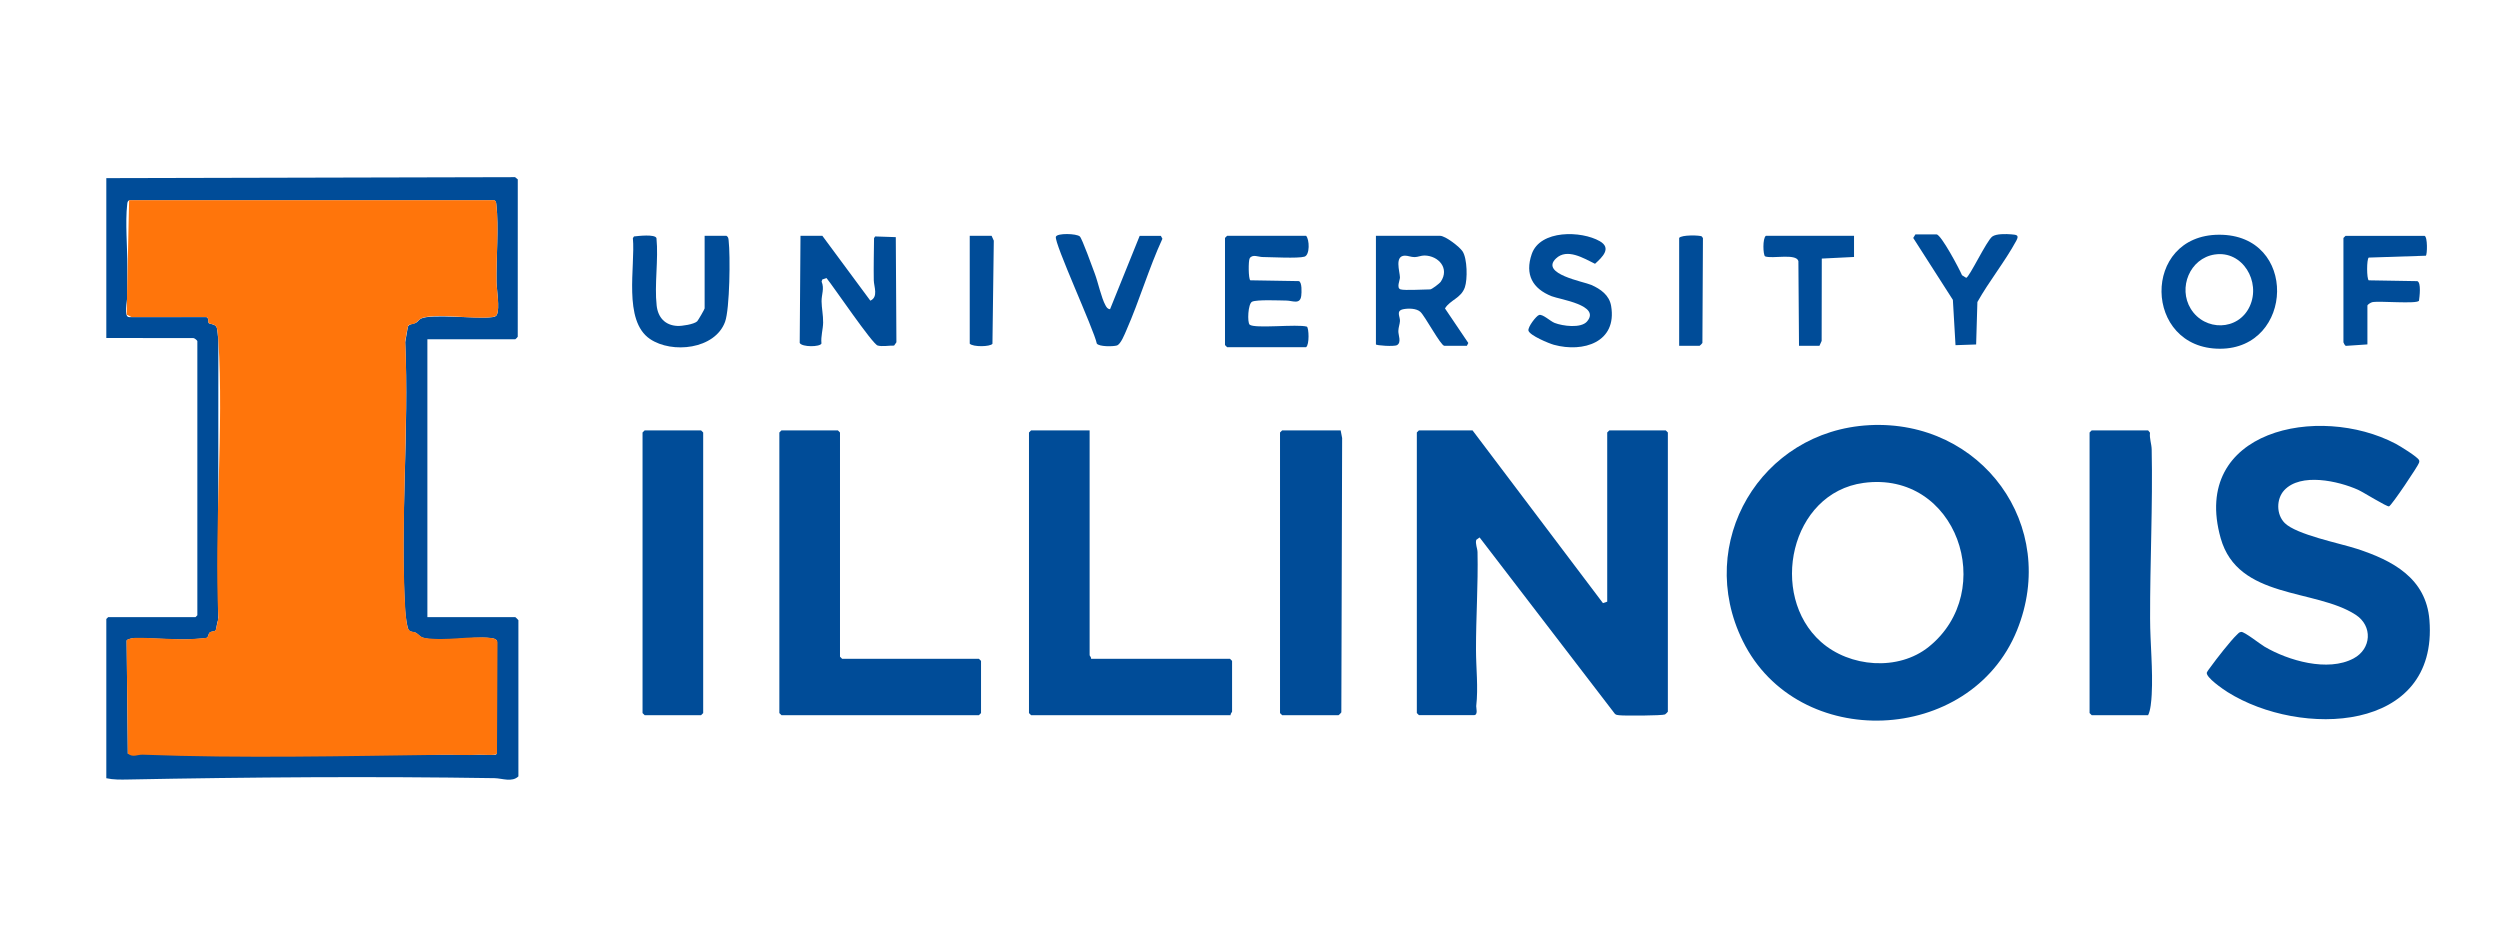 <svg viewBox="0 0 1539 576" xmlns="http://www.w3.org/2000/svg" data-name="Layer 1" id="Layer_1">
  <defs>
    <style>
      .cls-1 {
        fill: #004c98;
      }

      .cls-2 {
        fill: #ff750b;
      }
    </style>
  </defs>
  <g>
    <path d="M263.1,208.83v171.08h54.14c.13,0,1.89,1.76,1.89,1.89v96.14c-3.97,3.8-9.96,1.18-14.73,1.1-74.22-1.17-151.09-.63-225.66.83-4.46.09-8.94.16-13.29-.79v-98.03l1.14-1.14h53.76l1.14-1.14v-168.81c0-.31-1.79-1.98-2.6-1.83l-53.44-.06v-98.41l251.63-.6,1.67,1.36-.02,96.89c-.17.36-1.37,1.53-1.5,1.53h-54.14ZM304.37,123.29H79.47c-1.08.66-1.04,1.51-1.17,2.61-1.28,10.88.16,26.42.07,37.92-.05,6.3.05,12.61,0,18.93-.02,2.04-2.41,12.46,1.11,12.46h47.71c1.5.74.78,2.91,1.28,3.64.47.68,3.88.59,4.79,2.42.8,1.59.57,5.22,1.16,7.17l-.09,173.32c-.82,1.28-1.11,5.69-1.6,6.35s-2.74.52-3.63,1.3c-.96.83-.63,2.82-2,3.3-.62.22-9,.85-10.47.88-10.9.26-22.55-.79-33.35-.85-1.23,0-4.71.6-5.33,1.55l.73,69.72,226.36.6.91-.6-.04-69.7c-1.02-1.13-2.36-1.36-3.78-1.52-12.46-1.41-30.63,3.26-42.09-.32-1.39-.43-2.56-2.07-3.95-2.86-1.27-.72-3.28-.35-4.39-1.66-1.2-1.42-2.1-9.8-2.25-12.14-3.31-53.8,2.57-110.94,0-165.09l1.68-9.67c.78-1.74,3.45-1.52,5.11-2.47,1.02-.58,1.62-1.81,2.87-2.43,6.4-3.15,34.31.34,43.79-.89,1.22-.16,2.39-.29,3-1.55,1.89-3.87-.15-15.57-.23-20.06-.25-14.4,1.5-33.95-.11-47.73-.13-1.1-.09-1.95-1.17-2.61Z" class="cls-1"></path>
    <path d="M873.5,264.94h32.99l80.29,106.34,2.62-.89v-104.15l1.3-1.3h34.73l1.3,1.3v171.85c0,.15-1.34,1.53-1.75,1.72-1.62.76-25.17.9-28.25.49-.95-.13-1.87-.13-2.61-.87l-83.28-108.58-2.06,1.48c-.68,2.6.72,5.05.78,7.63.43,19.9-.98,40.17-.94,59.88.02,11.81,1.46,23.19.14,34.86-.11.94,1.31,5.54-1.4,5.54h-33.86l-1.3-1.3v-172.72l1.3-1.3Z" class="cls-1"></path>
    <path d="M1150.72,261.73c69.06-3.63,117.19,61.83,90.88,126.44-28.71,70.49-134.9,75-168.73,6.44-29.81-60.4,10.99-129.35,77.86-132.87ZM1147.21,297.28c-45.2,6.13-58.55,69.1-26.25,97.83,17.68,15.73,47.64,18.16,66.4,3.07,42.74-34.38,17.24-108.69-40.16-100.9Z" class="cls-1"></path>
    <path d="M1406.44,321.94c7.24,7.22,33.88,12.46,44.44,15.9,22.04,7.19,42.62,18.06,44.68,43.86,5.59,69.67-79.51,72.46-124.25,44.36-2.71-1.7-13.51-9.08-12.79-12.05.68-1.32,1.64-2.46,2.5-3.66,3.24-4.53,12.25-16.08,16-19.59.84-.79,1.38-1.63,2.69-1.75,1.96-.18,11.64,7.5,14.35,9.09,14.57,8.56,38.95,15.73,54.83,7.22,11.01-5.9,11.84-19.98,1.27-26.85-24.93-16.21-72.47-9.42-83.1-47.12-18.77-66.56,60.37-83.04,107.69-58.19,2.59,1.36,13.38,8.01,14.36,10.02.37.77.22,1,.04,1.72-.42,1.74-16.9,26.36-18.46,26.83-1.3.39-15.9-8.79-19.09-10.21-12.07-5.41-35.32-10.67-45.45.31-4.94,5.36-4.9,14.92.29,20.1Z" class="cls-1"></path>
    <path d="M670.77,264.94v138.44c0,.29,1.15,1.32.87,2.17h85.52l1.3,1.3v31.25c0,.29-1.15,1.32-.87,2.17h-122.85l-1.3-1.3v-172.72l1.3-1.3h36.03Z" class="cls-1"></path>
    <polygon points="481.07 264.94 515.8 264.94 517.1 266.25 517.1 404.25 518.4 405.55 602.62 405.55 603.92 406.85 603.92 438.97 602.62 440.27 481.07 440.27 479.77 438.97 479.77 266.25 481.07 264.94" class="cls-1"></polygon>
    <path d="M825.31,264.94l.91,4.73-.49,168.85c-.19.41-1.57,1.75-1.72,1.75h-34.73l-1.3-1.3v-172.72l1.3-1.3h36.03Z" class="cls-1"></path>
    <path d="M1287.64,264.94h34.73l1.17,1.43c-.43,3.46.96,6.9,1.03,10.24.72,34.73-1.05,69.48-.97,104.2.03,15.4,1.82,31.24.98,46.9-.2,3.62-.68,9.68-2.21,12.55h-34.73l-1.3-1.3v-172.72l1.3-1.3Z" class="cls-1"></path>
    <polygon points="396.85 264.94 431.58 264.94 432.88 266.25 432.88 438.97 431.58 440.27 396.85 440.27 395.55 438.97 395.55 266.25 396.85 264.94" class="cls-1"></polygon>
    <path d="M506.25,145.17l29.53,39.92c5.09-2.25,2.18-8.71,2.12-12.55-.14-8.64.07-17.32.16-25.95l.69-1.04,12.7.43.38,64.72-1.43,2.05c-2.97-.1-7.4.74-10.12-.06-3.3-.96-27.19-36.28-31.47-41.52l-2.61.88-.42,1.31c1.82,4.33-.08,7.85-.02,12.16s1.02,8.38.96,13.06c-.05,4.12-1.5,8.5-1.03,12.85-.73,2.23-12.06,2.34-13.39-.33l.48-65.95h13.46Z" class="cls-1"></path>
    <path d="M1366.06,144.5c48.82-.15,46.22,70.15.59,70.18-47.31.04-48.55-70.04-.59-70.18ZM1363.38,156.66c-15.35,2.36-22.69,20.53-14.75,33.43,8.55,13.89,29.24,13.74,36.29-1.48,7.06-15.24-4.43-34.58-21.54-31.94Z" class="cls-1"></path>
    <path d="M847.02,212v-66.83h39.5c3.22,0,11.96,6.69,13.85,9.59,2.91,4.46,3.11,17.23,1.39,22.13-2.38,6.78-9,7.66-12.23,12.98l14.36,21.28-.88,1.72h-13.89c-2.16,0-11.85-18.22-14.72-20.87-2.41-2.22-7.34-2.26-10.43-1.67-4.89.93-1.98,4.55-2.16,7.31-.12,1.97-.92,3.83-.99,6.11-.08,2.54,2.07,6.98-.78,8.69-1.76,1.06-13.03.24-13.03-.44ZM862.21,178.15c2.46.76,14.49,0,18.23,0,.95,0,5.74-3.6,6.52-4.76,5.49-8.14-1.31-15.95-10.04-16.1-2.08-.03-3.97.95-6.04.98-2.23.03-4.12-.92-6.03-.89-6.47.1-3.17,9.56-3.04,13.35.06,1.7-2.37,6.56.4,7.42Z" class="cls-1"></path>
    <path d="M755.42,145.17h48.62c2.11,2.27,2.41,11.83-1.04,12.84-3.97,1.17-20.47.27-25.91.21-2.29-.02-6.13-1.94-7.79.82-.85,1.42-.82,12.67.39,13.51l29.89.5c2.03.66,1.71,7.09,1.47,9.04-.69,5.6-5.36,2.98-9.13,2.94-4.3-.04-18.14-.7-21.11.69-2.6,1.22-3.03,12.82-1.53,14.13,3,2.62,29.41-.49,35.24,1.23,1.24.86,1.63,11.11-.49,12.64h-48.62l-1.3-1.3v-65.96l1.3-1.3Z" class="cls-1"></path>
    <path d="M447.21,145.17c1.24.76,1.2,1.73,1.35,2.99,1.07,9.08.7,42.02-2.21,49.96-6.2,16.94-32.63,19.75-46.19,10.58-16.79-11.35-8.94-44.66-10.56-62.11l.69-1.04c2.58-.29,12.98-1.52,13.83,1.04,1.31,13.23-1.34,28.59.12,41.54.83,7.36,5.25,12.15,12.74,12.51,2.83.14,10.17-.98,12.18-2.81.56-.5,4.61-7.51,4.61-7.97v-44.7h13.46Z" class="cls-1"></path>
    <path d="M977,197.87c8.56-10.01-16.78-13.52-21.77-15.5-11.79-4.67-16.62-13.34-12.3-25.95,5.17-15.09,30.55-14.43,41.87-7.96,7.49,4.28,1.65,9.78-2.9,13.93-6.89-3.34-17.23-9.84-24.07-3.24-9.89,9.53,17.15,14.21,21.75,16.24,5.78,2.55,11.11,6.32,12.23,12.95,3.79,22.37-17.13,28.85-35.22,23.92-3.11-.85-14.86-5.75-15.67-8.7-.59-2.13,4.87-9.25,6.57-9.67,2.35-.6,6.8,3.84,9.55,4.91,4.91,1.91,16.2,3.48,19.97-.93Z" class="cls-1"></path>
    <path d="M1492.54,145.17c1.96.6,1.71,11.59.8,12.25l-35.15,1.15c-1.31.91-1.31,13.09,0,14l29.89.5c2.51.82,1.39,9.65,1.04,12.09-1.46,2.1-24.19-.02-28.68.84-.95.18-3.06,1.5-3.06,2.15v23.87l-13.3.9c-.57-.17-1.46-1.96-1.46-2.2v-64.23l1.3-1.3h48.62Z" class="cls-1"></path>
    <path d="M714.62,145.17l.96,1.8c-8.33,18.07-14.11,37.98-22.07,56.08-1.1,2.51-3.56,8.94-5.99,9.64s-10.92.78-12.33-1.19c-1.7-8.54-26.41-62.04-25.19-65.77.76-2.33,12.72-2.01,14.74-.16,1.41,1.29,7.9,19.37,9.22,22.89,2.03,5.4,4,14.85,6.56,19.48.67,1.21,1.25,2.27,2.83,2.4l18.24-45.16h13.02Z" class="cls-1"></path>
    <path d="M1179.11,144.3h13.02c2.79,0,14.12,21.37,15.68,25.12l2.57,1.61c1.87-.15,12.54-22.82,16.06-25.41,2.47-1.81,8.6-1.62,11.75-1.36,3.36.28,4.92.47,3.02,3.97-7.05,12.96-16.69,24.81-23.93,37.7l-.77,26.13-12.7.43-1.62-27.89-24.41-38.12,1.34-2.18Z" class="cls-1"></path>
    <path d="M1141.34,145.17v13.02l-19.85.99-.08,50.7-1.35,2.99h-12.59l-.38-52.16c-1.38-4.92-16.17-1.2-20.51-2.9-1.24-.86-1.63-11.11.49-12.64h54.26Z" class="cls-1"></path>
    <path d="M1033.69,212.87v-66.4c1.43-2,12.82-1.71,13.95-.92l.69,1.04-.33,64.53c-.19.41-1.57,1.75-1.72,1.75h-12.59Z" class="cls-1"></path>
    <path d="M596.97,145.17h13.46l1.35,2.99-.83,63.49c-1.46,1.86-11.97,2.04-13.98-.08v-66.4Z" class="cls-1"></path>
  </g>
  <path d="M304.37,123.23c1.08.66,1.04,1.51,1.17,2.61,1.62,13.78-.14,33.33.11,47.73.08,4.5,2.12,16.19.23,20.06-.61,1.25-1.78,1.39-3,1.55-12.02,1.56-31.05-2.35-42.11.29-2.71.65-3.4,2.45-5.45,3.63-1.11.63-3.29.34-3.99,1.31-.28.39-1.75,8.29-1.85,9.5,2.24,54.04-3.02,110.53-.04,164.29.15,2.65.82,10.7,1.74,12.65,1.29,2.72,3.04,1.62,4.9,2.67s2.71,2.77,5.17,3.16c13.75,2.13,27.73-1.49,40.86.03,1.79.21,3.84.58,4.15,2.66l-.33,68.56c-.97,1.39-9.18.54-11.44.68-7.45.47-13.99-.06-21.17.03-61.52.8-124.02,2.3-185.53-.06-3.12-.12-6.11,1.92-9.1-.67l-.76-69.7c.63-.96,4.1-1.53,5.33-1.55,10.69-.15,21.79,1.05,32.59.86,1.48-.03,10.7-.7,11.23-.88,1.37-.49,1.03-2.47,2-3.3.89-.77,3.17-.66,3.63-1.3.25-.35,1.6-6.72,1.69-7.77-2.69-56.12,3.47-115.41,0-171.15-.12-1.88-.43-5.76-.96-7.37-.84-2.57-4.46-2.18-4.99-2.96-.61-.91.49-3.67-2.03-3.64l-45.47.04-3-1.55,1.52-70.4h224.9Z" class="cls-2"></path>
</svg>